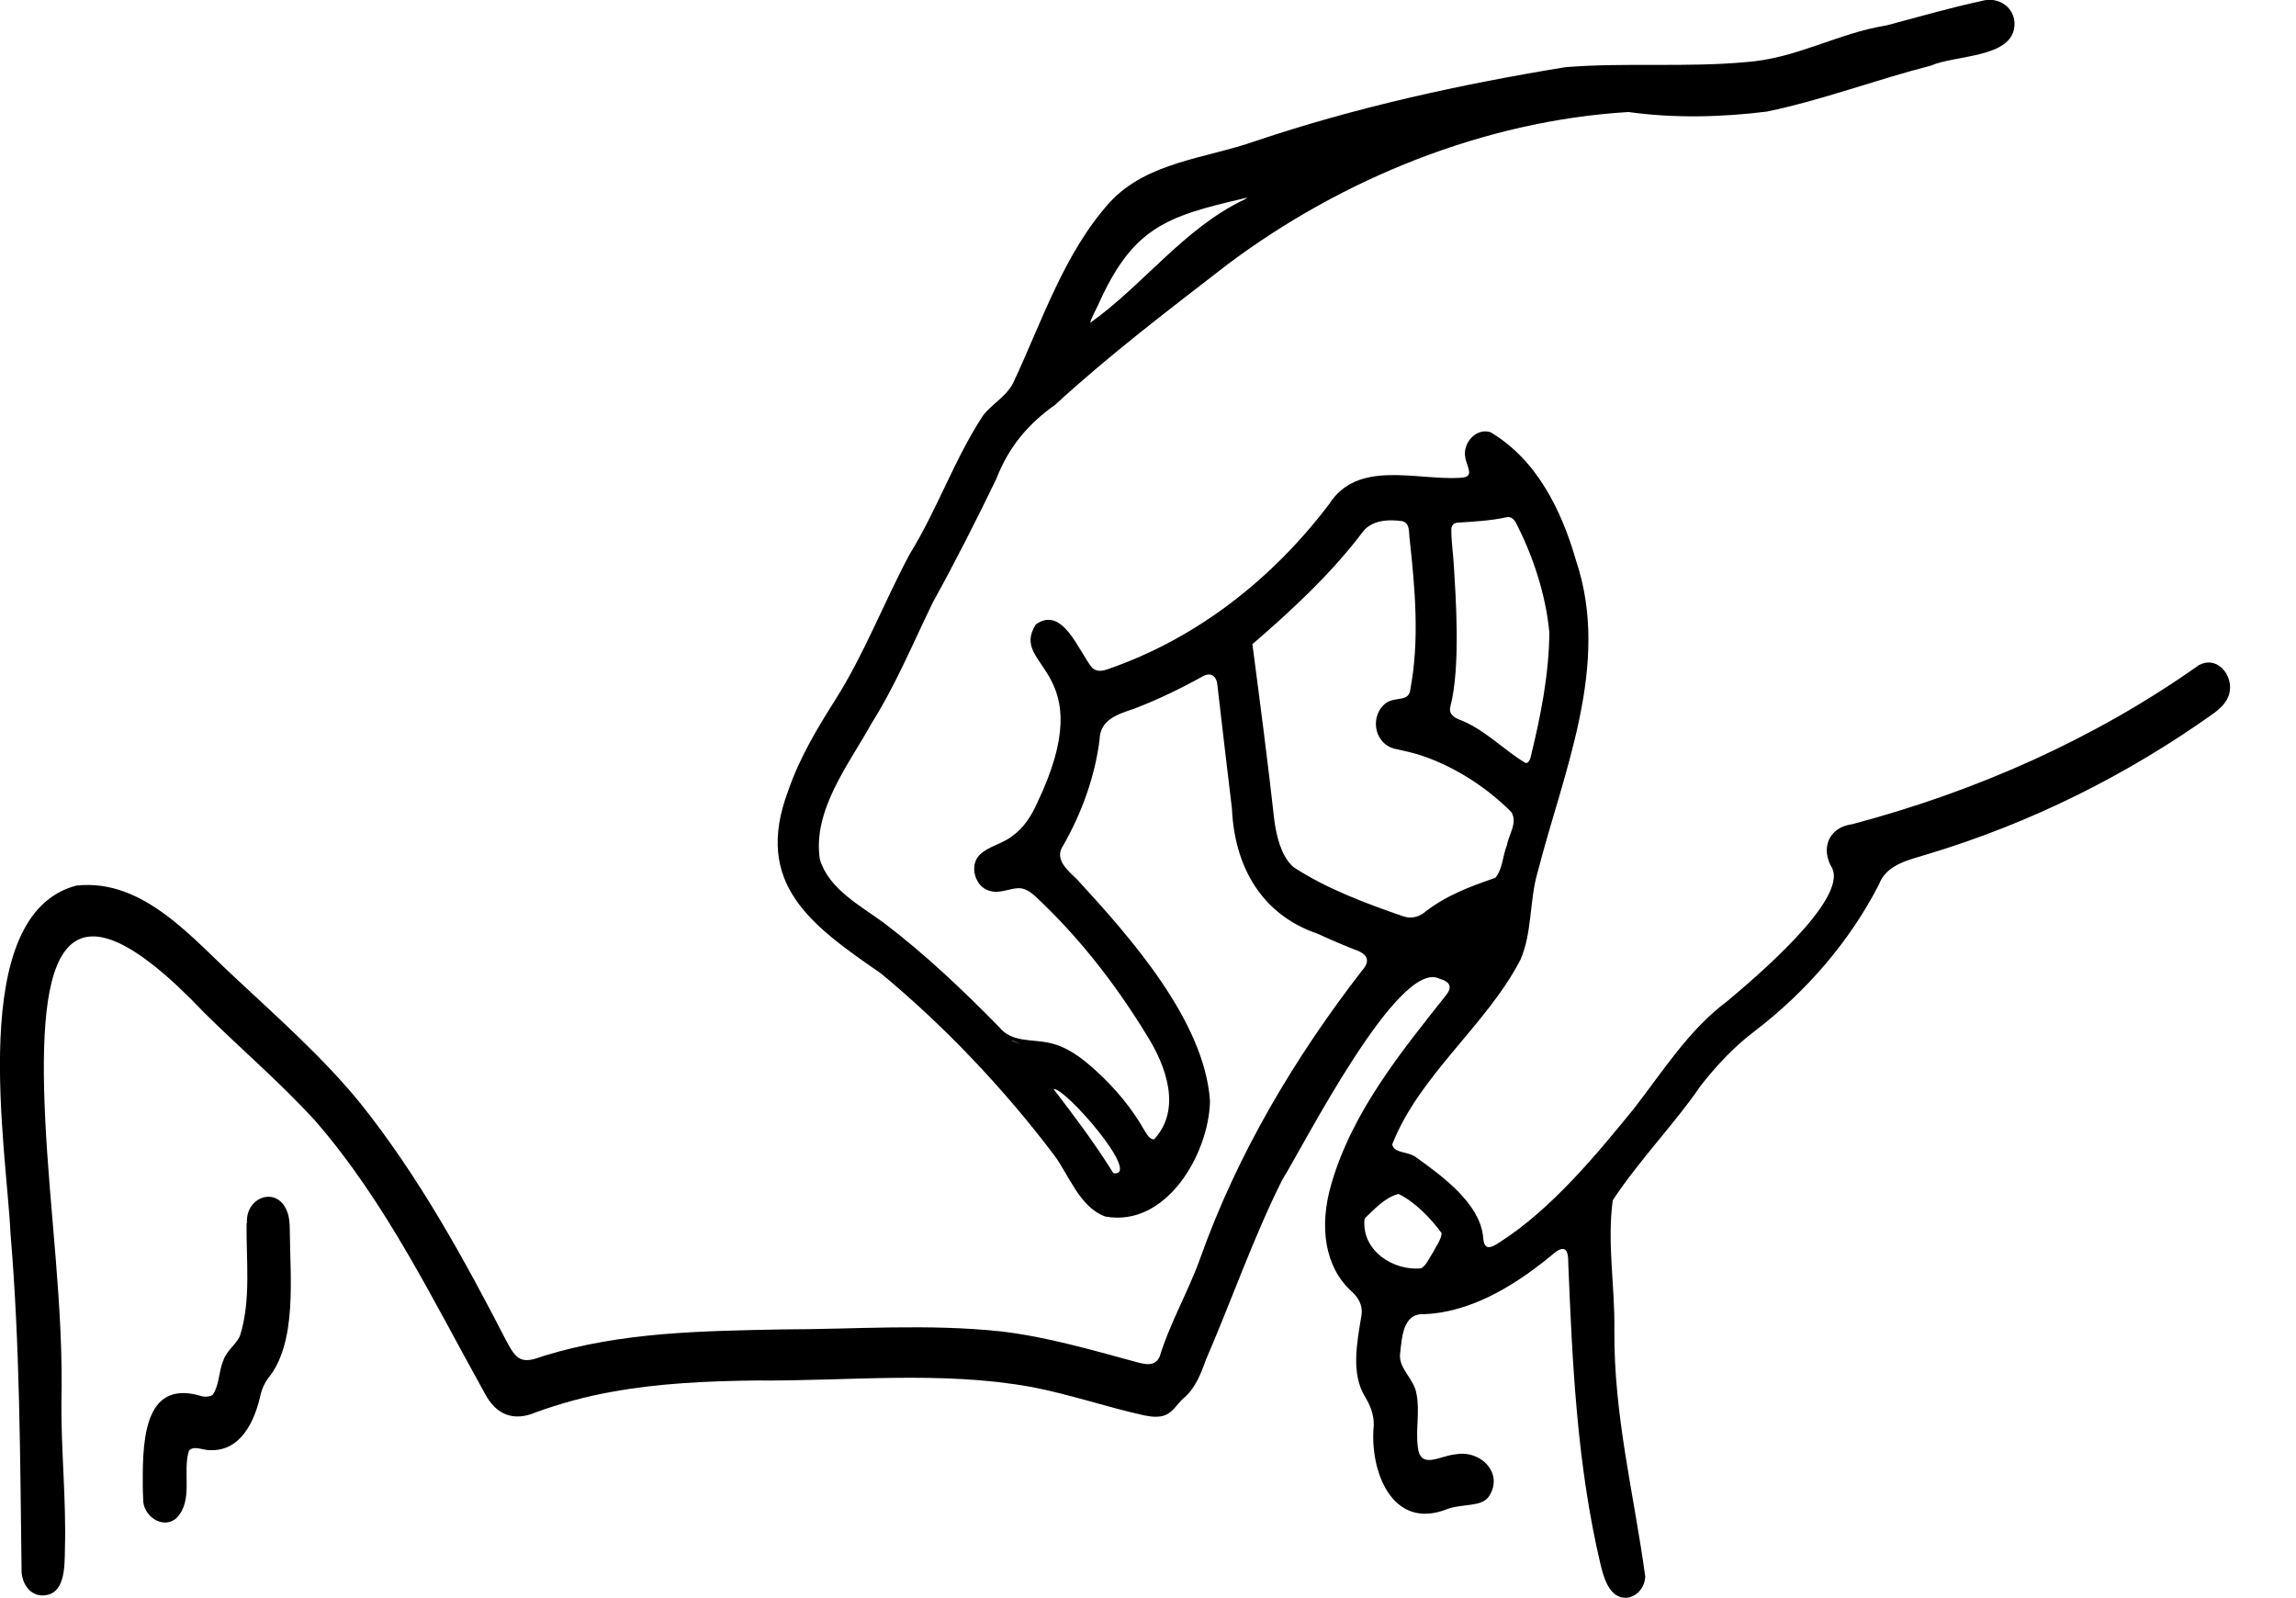 <svg xmlns="http://www.w3.org/2000/svg" width="125" height="87" viewBox="0 0 125 87" fill="none"><g clip-path="url(#clip0_246_154)"><path d="M84.867 50.179C84.867 50.191 84.861 50.203 84.855 50.216C84.855 50.203 84.867 50.197 84.873 50.185L84.867 50.179Z" fill="black"></path><path d="M13.425 66.592C13.394 68.568 13.684 70.783 13.062 72.734C12.84 73.219 12.335 73.532 12.162 74.06C11.904 74.655 11.947 75.385 11.596 75.913C11.516 76.029 11.22 76.066 10.999 76.017C8 75.09 7.759 78.042 7.772 80.656C7.772 80.711 7.772 80.827 7.772 80.883C7.784 81.331 7.772 81.153 7.796 81.637C7.772 82.515 8.862 83.306 9.607 82.65C10.549 81.686 9.921 80.146 10.284 78.987C10.537 78.668 11.072 78.968 11.43 78.95C13.105 79.023 13.874 77.385 14.195 75.894C14.275 75.581 14.404 75.305 14.589 75.047C16.202 73.096 15.79 69.488 15.777 66.948C15.777 66.586 15.747 66.206 15.593 65.862C15.032 64.61 13.45 65.156 13.443 66.463V66.58L13.425 66.592Z" fill="black"></path><path d="M119.685 36.232C114.001 40.251 107.566 43.086 100.847 44.871C99.542 45.037 99.111 46.209 99.739 47.252C100.626 48.995 95.367 53.388 94.024 54.517C91.93 56.082 90.545 58.309 88.987 60.315C87.004 62.751 84.491 65.831 81.603 67.66C80.944 68.102 80.772 67.911 80.734 67.243C80.494 65.475 78.536 64.04 77.083 62.997C76.609 62.659 75.919 62.813 75.796 62.309C77.267 58.53 80.962 55.787 82.785 52.234C83.426 50.749 83.259 49.001 83.721 47.455C85.119 42.006 87.7 36.183 85.809 30.538C85.021 27.789 83.672 25.028 81.147 23.531C80.371 23.279 79.638 24.108 79.768 24.869C79.799 25.151 79.971 25.445 79.983 25.715C79.977 25.979 79.712 25.998 79.472 26.016C77.114 26.151 73.917 25.016 72.372 27.433C69.286 31.508 65.185 34.747 60.326 36.428C59.987 36.545 59.704 36.582 59.452 36.349C58.737 35.477 57.85 32.937 56.391 33.999C54.882 36.379 60.012 36.312 56.465 43.718C56.157 44.417 55.732 45.08 55.104 45.522C54.581 45.939 53.798 46.08 53.343 46.534C52.739 47.111 53.084 48.314 53.897 48.504C54.476 48.688 55.141 48.277 55.615 48.369C56.077 48.449 56.41 48.853 56.754 49.166C58.959 51.296 60.837 53.744 62.438 56.37C63.485 58.033 64.347 60.383 62.839 62.021C62.629 62.076 62.438 61.757 62.321 61.567C61.632 60.346 60.702 59.229 59.655 58.284C58.916 57.609 58.097 56.977 57.111 56.775C56.169 56.566 55.073 56.763 54.402 55.922C52.431 53.91 50.374 51.958 48.164 50.277C46.864 49.314 45.14 48.43 44.635 46.792C44.228 44.117 46.199 41.638 47.437 39.404C48.779 37.269 49.709 35.005 50.793 32.784C52.019 30.563 53.152 28.329 54.236 26.084C54.907 24.359 55.935 23.108 57.45 22.034C60.412 19.309 63.658 16.849 66.823 14.401C73.049 9.725 80.839 6.565 88.66 6.099C91.136 6.443 93.704 6.387 96.198 6.074C99.209 5.449 102.153 4.332 105.127 3.571C106.476 2.982 109.53 3.166 109.672 1.417C109.746 0.436 108.828 -0.215 107.899 0.049C106.162 0.423 104.413 0.933 102.713 1.381C100.028 1.81 97.824 3.185 95.052 3.381C91.795 3.682 88.475 3.393 85.224 3.657C79.521 4.59 73.831 5.835 68.344 7.682C65.647 8.633 62.457 8.805 60.412 11.02C57.9 13.824 56.724 17.53 55.147 20.874C54.753 21.623 53.983 21.997 53.503 22.647C51.969 24.985 51.033 27.728 49.543 30.139C48.133 32.759 47.074 35.576 45.485 38.085C44.493 39.65 43.52 41.276 42.917 43.037C40.989 48.136 44.185 50.388 47.967 53.001C51.415 55.855 54.654 59.272 57.37 62.862C58.195 63.954 58.762 65.715 60.172 66.23C63.485 66.844 65.819 62.831 65.875 59.935C65.573 55.566 61.521 51.013 58.645 47.884C58.128 47.381 57.358 46.773 57.894 46.013C58.885 44.27 59.612 42.288 59.864 40.263C59.895 39.19 60.819 38.895 61.718 38.594C62.986 38.116 64.261 37.496 65.438 36.846C65.942 36.545 66.257 36.815 66.287 37.38C66.546 39.588 66.798 41.803 67.069 44.012C67.205 47.16 68.671 49.798 71.737 50.835C72.402 51.142 73.074 51.431 73.757 51.701C74.515 51.952 74.595 52.345 74.151 52.842C70.493 57.566 67.365 62.825 65.351 68.482C64.705 70.298 63.695 72.022 63.14 73.845C62.87 74.458 62.284 74.268 61.724 74.115C59.353 73.471 56.982 72.783 54.531 72.489C50.522 72.059 46.581 72.372 42.56 72.378C38.206 72.464 33.852 72.519 29.64 73.808C29.227 73.937 28.753 74.164 28.34 73.98C28.02 73.845 27.804 73.434 27.589 73.047C25.28 68.562 22.81 64.064 19.632 60.082C17.649 57.646 15.285 55.548 12.994 53.406C10.524 51.167 7.852 47.804 4.151 48.215C-1.86 49.805 0.357 62.475 0.573 67.169C1.09 73.286 1.096 79.49 1.176 85.626C1.238 86.251 1.62 86.81 2.235 86.859C3.572 86.914 3.516 85.282 3.535 84.306C3.609 81.674 3.325 79.011 3.344 76.361C3.467 71.133 2.703 66.046 2.457 60.837C2.051 52.142 3.221 46.823 11.134 55.149C13.111 57.106 15.272 58.947 17.157 61.015C21.018 65.457 23.555 70.765 26.4 75.87C27.016 77.048 27.983 77.397 29.165 76.894C30.496 76.41 31.887 76.029 33.298 75.778C35.884 75.305 38.538 75.189 41.168 75.158C46.15 75.201 51.206 74.618 56.139 75.508C58.226 75.906 60.203 76.594 62.278 77.054C62.685 77.14 63.097 77.177 63.43 77.048C63.861 76.876 64.095 76.434 64.415 76.14C65.056 75.624 65.382 74.79 65.653 74.029C67.057 70.789 68.209 67.433 69.81 64.23C70.888 62.536 76.128 52.148 78.37 53.284C78.899 53.431 79.078 53.695 78.776 54.118C76.264 57.29 73.646 60.487 72.489 64.432C71.787 66.813 72.144 68.991 73.566 70.292C73.948 70.624 74.201 71.065 74.127 71.587C73.868 73.121 73.542 74.802 74.33 76.066C74.607 76.532 74.804 77.029 74.792 77.582C74.546 80.067 75.783 83.368 78.807 82.153C79.681 81.846 80.642 82.055 81.049 81.484C81.898 80.238 80.63 78.925 79.25 79.177C78.382 79.251 77.323 80.042 77.187 78.766C77.07 77.833 77.298 76.858 77.126 75.931C77.003 75.06 76.153 74.544 76.221 73.728C76.325 72.882 76.35 71.483 77.526 71.55C79.94 71.452 82.262 70.157 84.43 68.378C85.008 67.85 85.39 67.795 85.378 68.709C85.6 74.237 85.858 79.748 87.133 85.159C87.256 85.662 87.416 86.251 87.749 86.632C88.439 87.411 89.528 86.816 89.572 85.834C88.956 81.324 87.853 77.072 87.89 72.397C87.927 70.059 87.484 67.648 87.804 65.341C89.264 63.138 91.32 60.996 92.564 59.143C93.414 58.051 94.394 56.996 95.514 56.149C98.329 54.002 100.7 51.259 102.288 48.166C102.713 47.037 103.933 46.823 104.967 46.497C110.547 44.816 115.818 42.196 120.566 38.803C120.855 38.582 121.12 38.337 121.274 38.011C121.773 37.011 120.831 35.668 119.778 36.183L119.673 36.226L119.685 36.232ZM59.784 16.604C61.65 12.425 63.442 11.787 67.685 10.811C67.907 10.744 67.969 10.744 67.741 10.867C64.483 12.413 62.254 15.505 59.365 17.567C59.347 17.426 59.667 16.874 59.741 16.689L59.784 16.604ZM55.135 56.664C55.258 56.695 55.412 56.763 55.517 56.849C55.393 56.769 55.258 56.714 55.122 56.677C55.116 56.671 55.11 56.664 55.104 56.652C55.116 56.652 55.122 56.652 55.135 56.652V56.664ZM60.597 63.843C59.63 62.285 58.479 60.751 57.358 59.291C57.961 59.186 62.13 63.966 60.665 63.88L60.597 63.849V63.843ZM82.058 28.151C82.237 28.139 82.373 28.219 82.496 28.397C83.45 30.225 84.152 32.348 84.349 34.416C84.337 36.723 83.869 39.03 83.321 41.264C83.266 41.441 83.179 41.552 83.056 41.54C81.831 40.816 80.808 39.674 79.404 39.159C79.103 39.036 78.862 38.815 78.961 38.472C79.534 36.287 79.244 32.385 79.158 30.9C79.127 30.237 78.998 29.403 79.016 28.74C79.066 28.593 79.139 28.483 79.324 28.458C80.131 28.403 81.203 28.348 81.966 28.17L82.058 28.157V28.151ZM70.358 47.154C69.736 46.54 69.496 45.528 69.379 44.669C69.028 41.515 68.597 38.22 68.184 35.072C70.315 33.232 72.439 31.268 74.157 29.004C74.644 28.305 75.605 28.262 76.368 28.378C76.787 28.513 76.689 29.023 76.75 29.391C77.04 32.06 77.286 34.839 76.787 37.508C76.713 38.245 76.023 37.901 75.463 38.269C75.346 38.355 75.229 38.478 75.149 38.594C74.601 39.429 75.013 40.65 76.085 40.797C76.535 40.901 76.978 40.993 77.409 41.141C79.226 41.754 80.925 42.859 82.268 44.196C82.65 44.767 82.145 45.417 82.034 46.031C81.806 46.602 81.812 47.313 81.406 47.792C80.02 48.271 78.696 48.755 77.477 49.731C77.15 49.952 76.769 50.019 76.387 49.884C74.33 49.173 72.242 48.393 70.438 47.221L70.358 47.148V47.154ZM74.324 66.31C74.823 65.831 75.426 65.175 76.141 65.003C77.027 65.426 77.914 66.347 78.487 67.138C78.468 67.488 78.166 67.875 78.006 68.2C77.809 68.482 77.668 68.875 77.372 69.053C75.851 69.2 74.127 68.089 74.287 66.39L74.324 66.304V66.31Z" fill="black"></path></g><defs><clipPath id="clip0_246_154"><rect width="125" height="87" fill="white"></rect></clipPath></defs></svg>